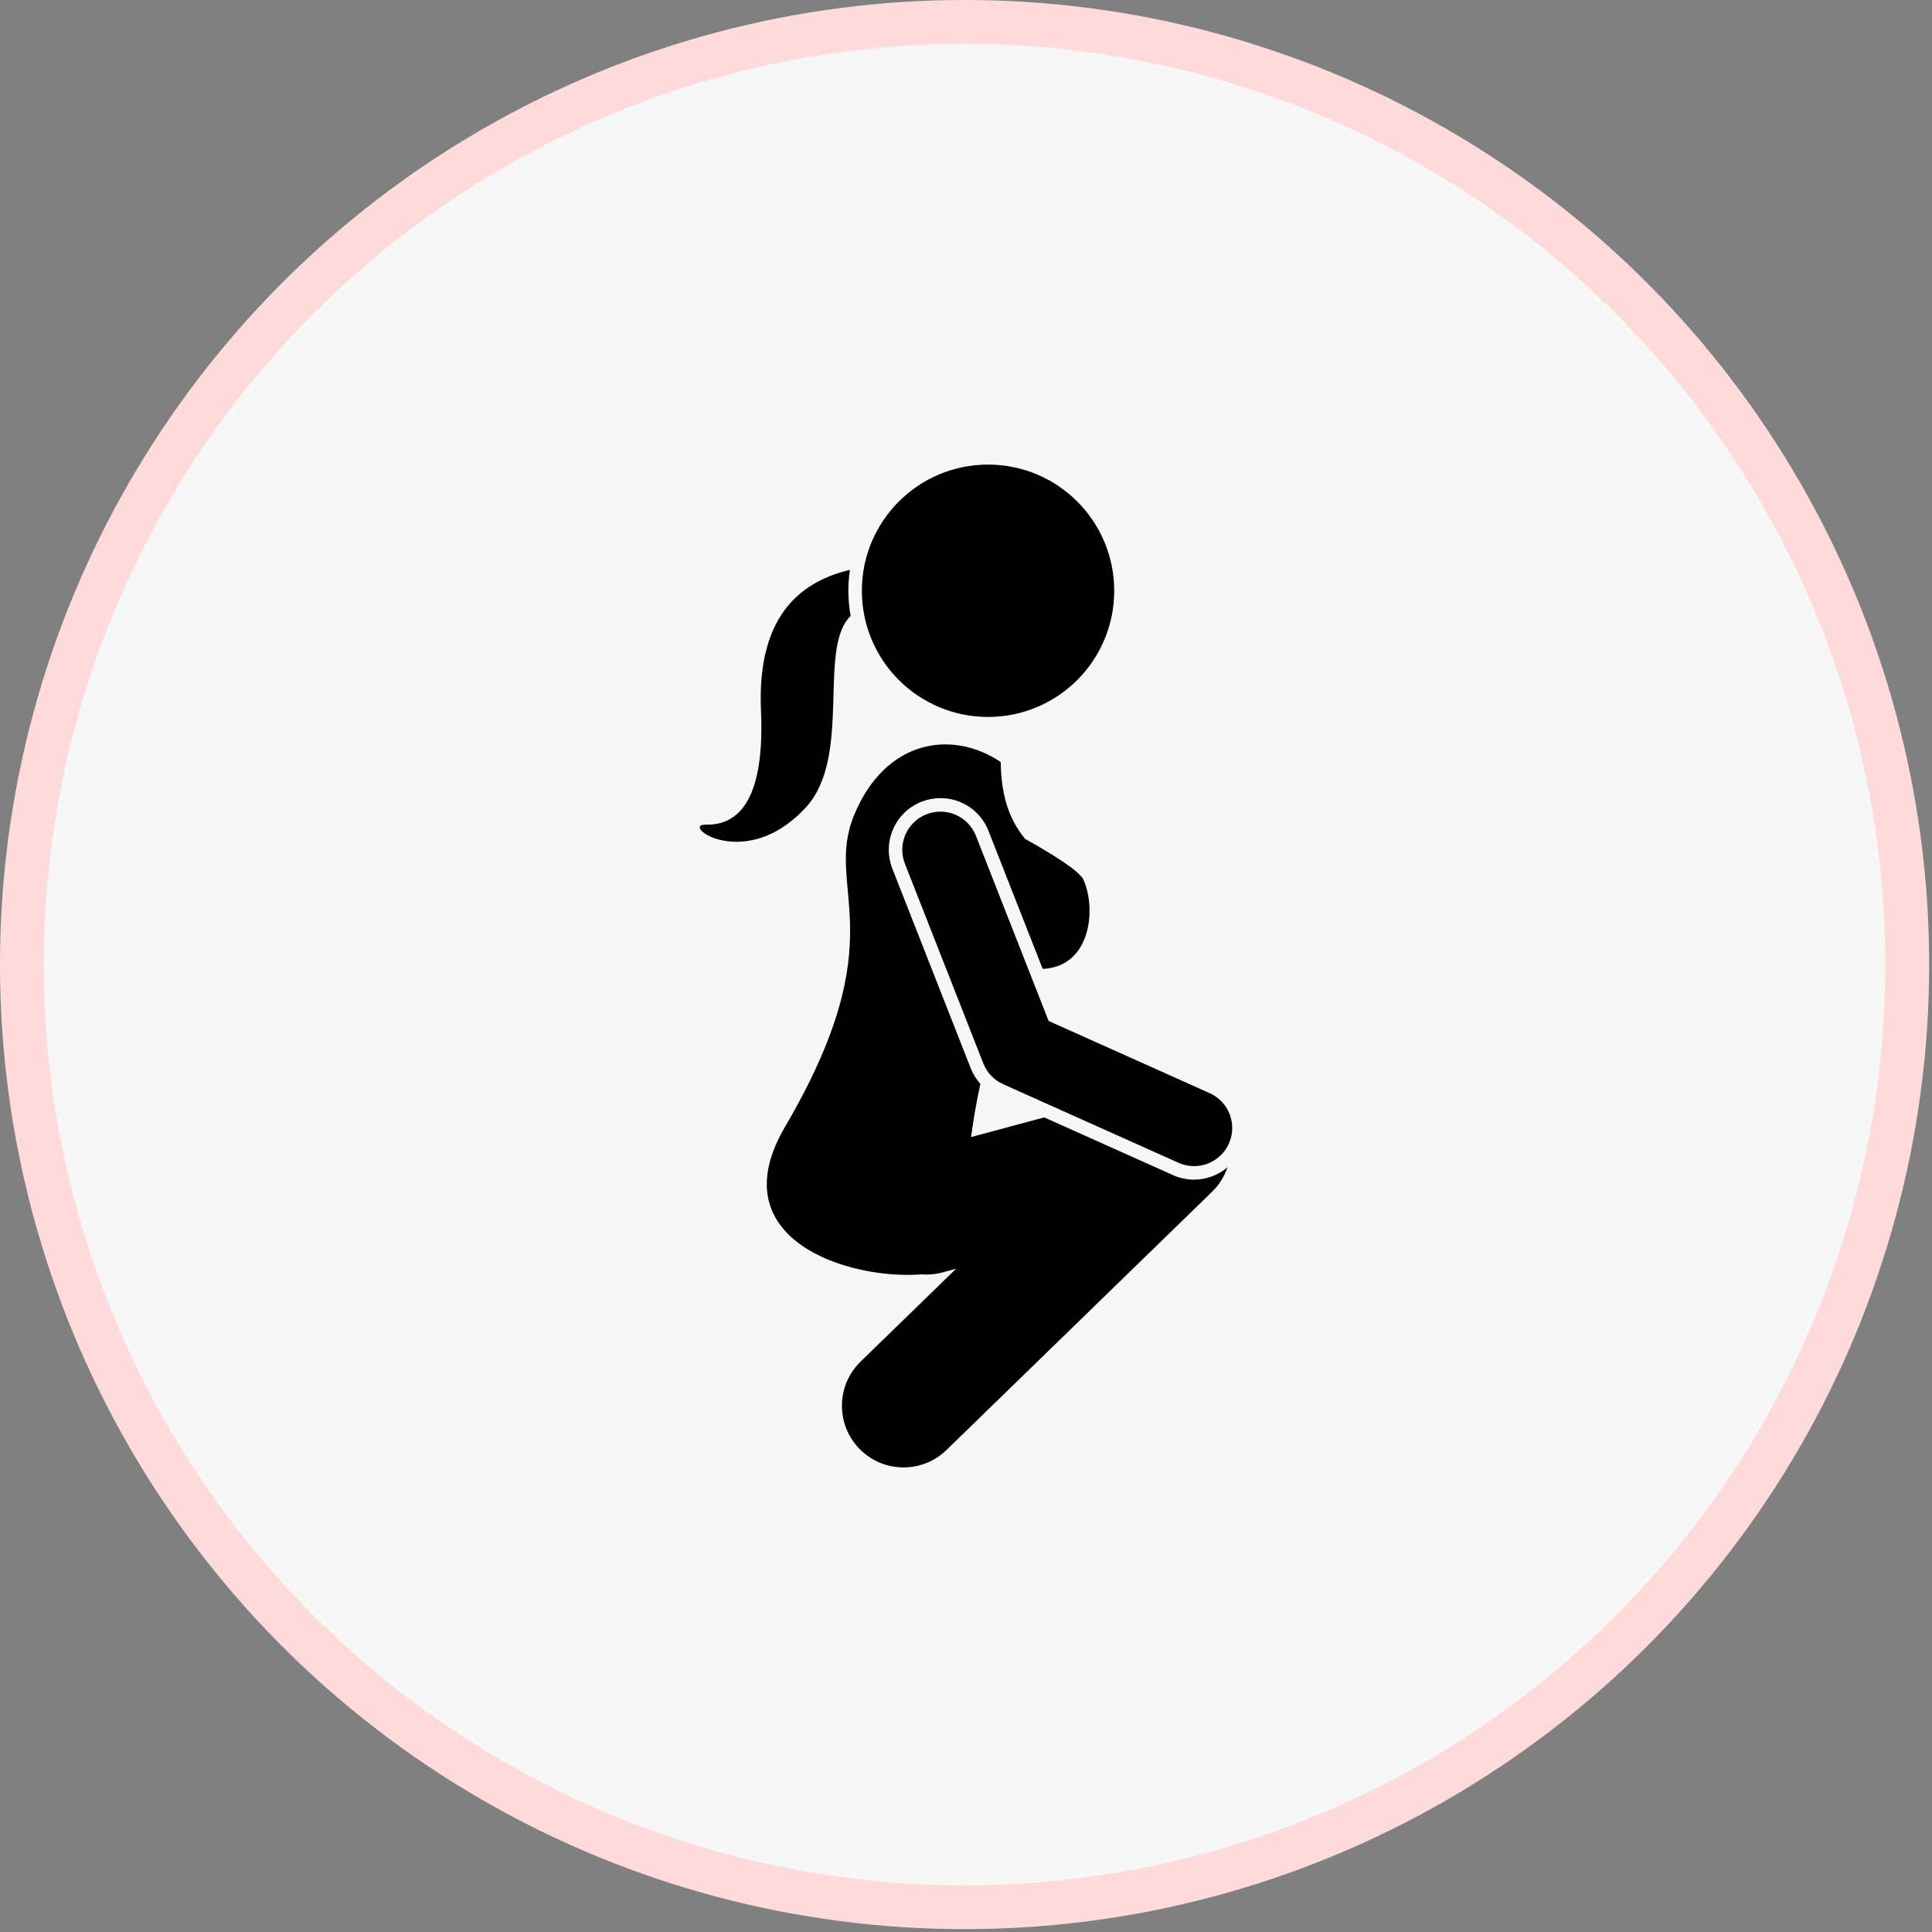 <svg width="341" height="341" viewBox="0 0 341 341" fill="none" xmlns="http://www.w3.org/2000/svg">
<rect x="0" y="0" width="341" height="341" fill="#808080" stroke="none"/>
<circle cx="170.25" cy="170.247" r="166.381" fill="#F7F7F7" stroke="#FEDADA" stroke-width="7.739"/>
<g clip-path="url(#clip0_144_48)">
<path d="M207.029 207.407L184.303 197.22L171.397 200.697C171.777 197.79 172.304 194.657 173.035 191.301C172.32 190.502 171.738 189.579 171.335 188.552L157.501 153.318C155.665 148.64 157.976 143.339 162.655 141.502C163.725 141.083 164.844 140.871 165.983 140.871C169.76 140.871 173.092 143.141 174.472 146.656L184.033 171.01C192.435 170.656 193.582 160.624 191.241 155.286C190.573 153.762 185.833 150.802 180.928 148.059C178.78 145.406 176.703 141.618 176.632 134.502C168.06 128.721 156.229 130.508 150.734 143.916C145.33 157.097 158.351 165.119 138.548 198.907C126.899 218.781 149.783 225.928 162.601 224.928C163.811 225.025 165.056 224.932 166.295 224.599L168.751 223.937L151.896 240.325C147.589 244.513 147.494 251.399 151.681 255.707C153.814 257.899 156.645 259.001 159.48 259.001C162.212 259.001 164.947 257.978 167.061 255.922L213.935 210.344C215.204 209.11 216.11 207.625 216.649 206.031C215.031 207.403 212.954 208.206 210.752 208.206C209.465 208.205 208.213 207.938 207.029 207.407Z" fill="black"/>
<path d="M213.51 192.943L185.084 180.202L172.254 147.526C170.895 144.064 166.989 142.364 163.526 143.718C160.065 145.079 158.36 148.986 159.719 152.447L173.552 187.682C174.197 189.323 175.457 190.645 177.066 191.367L208.001 205.233C208.896 205.634 209.831 205.823 210.752 205.823C213.324 205.823 215.78 204.341 216.9 201.841C218.421 198.448 216.904 194.465 213.51 192.943Z" fill="black"/>
<path d="M149.736 104.271C149.736 103.017 149.832 101.784 150.014 100.579C142.24 102.438 133.531 107.765 134.314 125.425C135.085 142.781 129.285 145.662 124.581 145.551C119.877 145.44 131.539 154.149 142.238 142.504C150.48 133.534 144.225 114.418 150.145 108.711C149.881 107.27 149.736 105.788 149.736 104.271Z" fill="black"/>
<path d="M174.39 126.543C186.69 126.543 196.662 116.571 196.662 104.271C196.662 91.971 186.69 82 174.39 82C162.09 82 152.119 91.971 152.119 104.271C152.119 116.571 162.09 126.543 174.39 126.543Z" fill="black"/>
</g>
<defs>
<clipPath id="clip0_144_48">
<rect width="177" height="177" fill="white" transform="translate(82 82)"/>
</clipPath>
</defs>
</svg>
